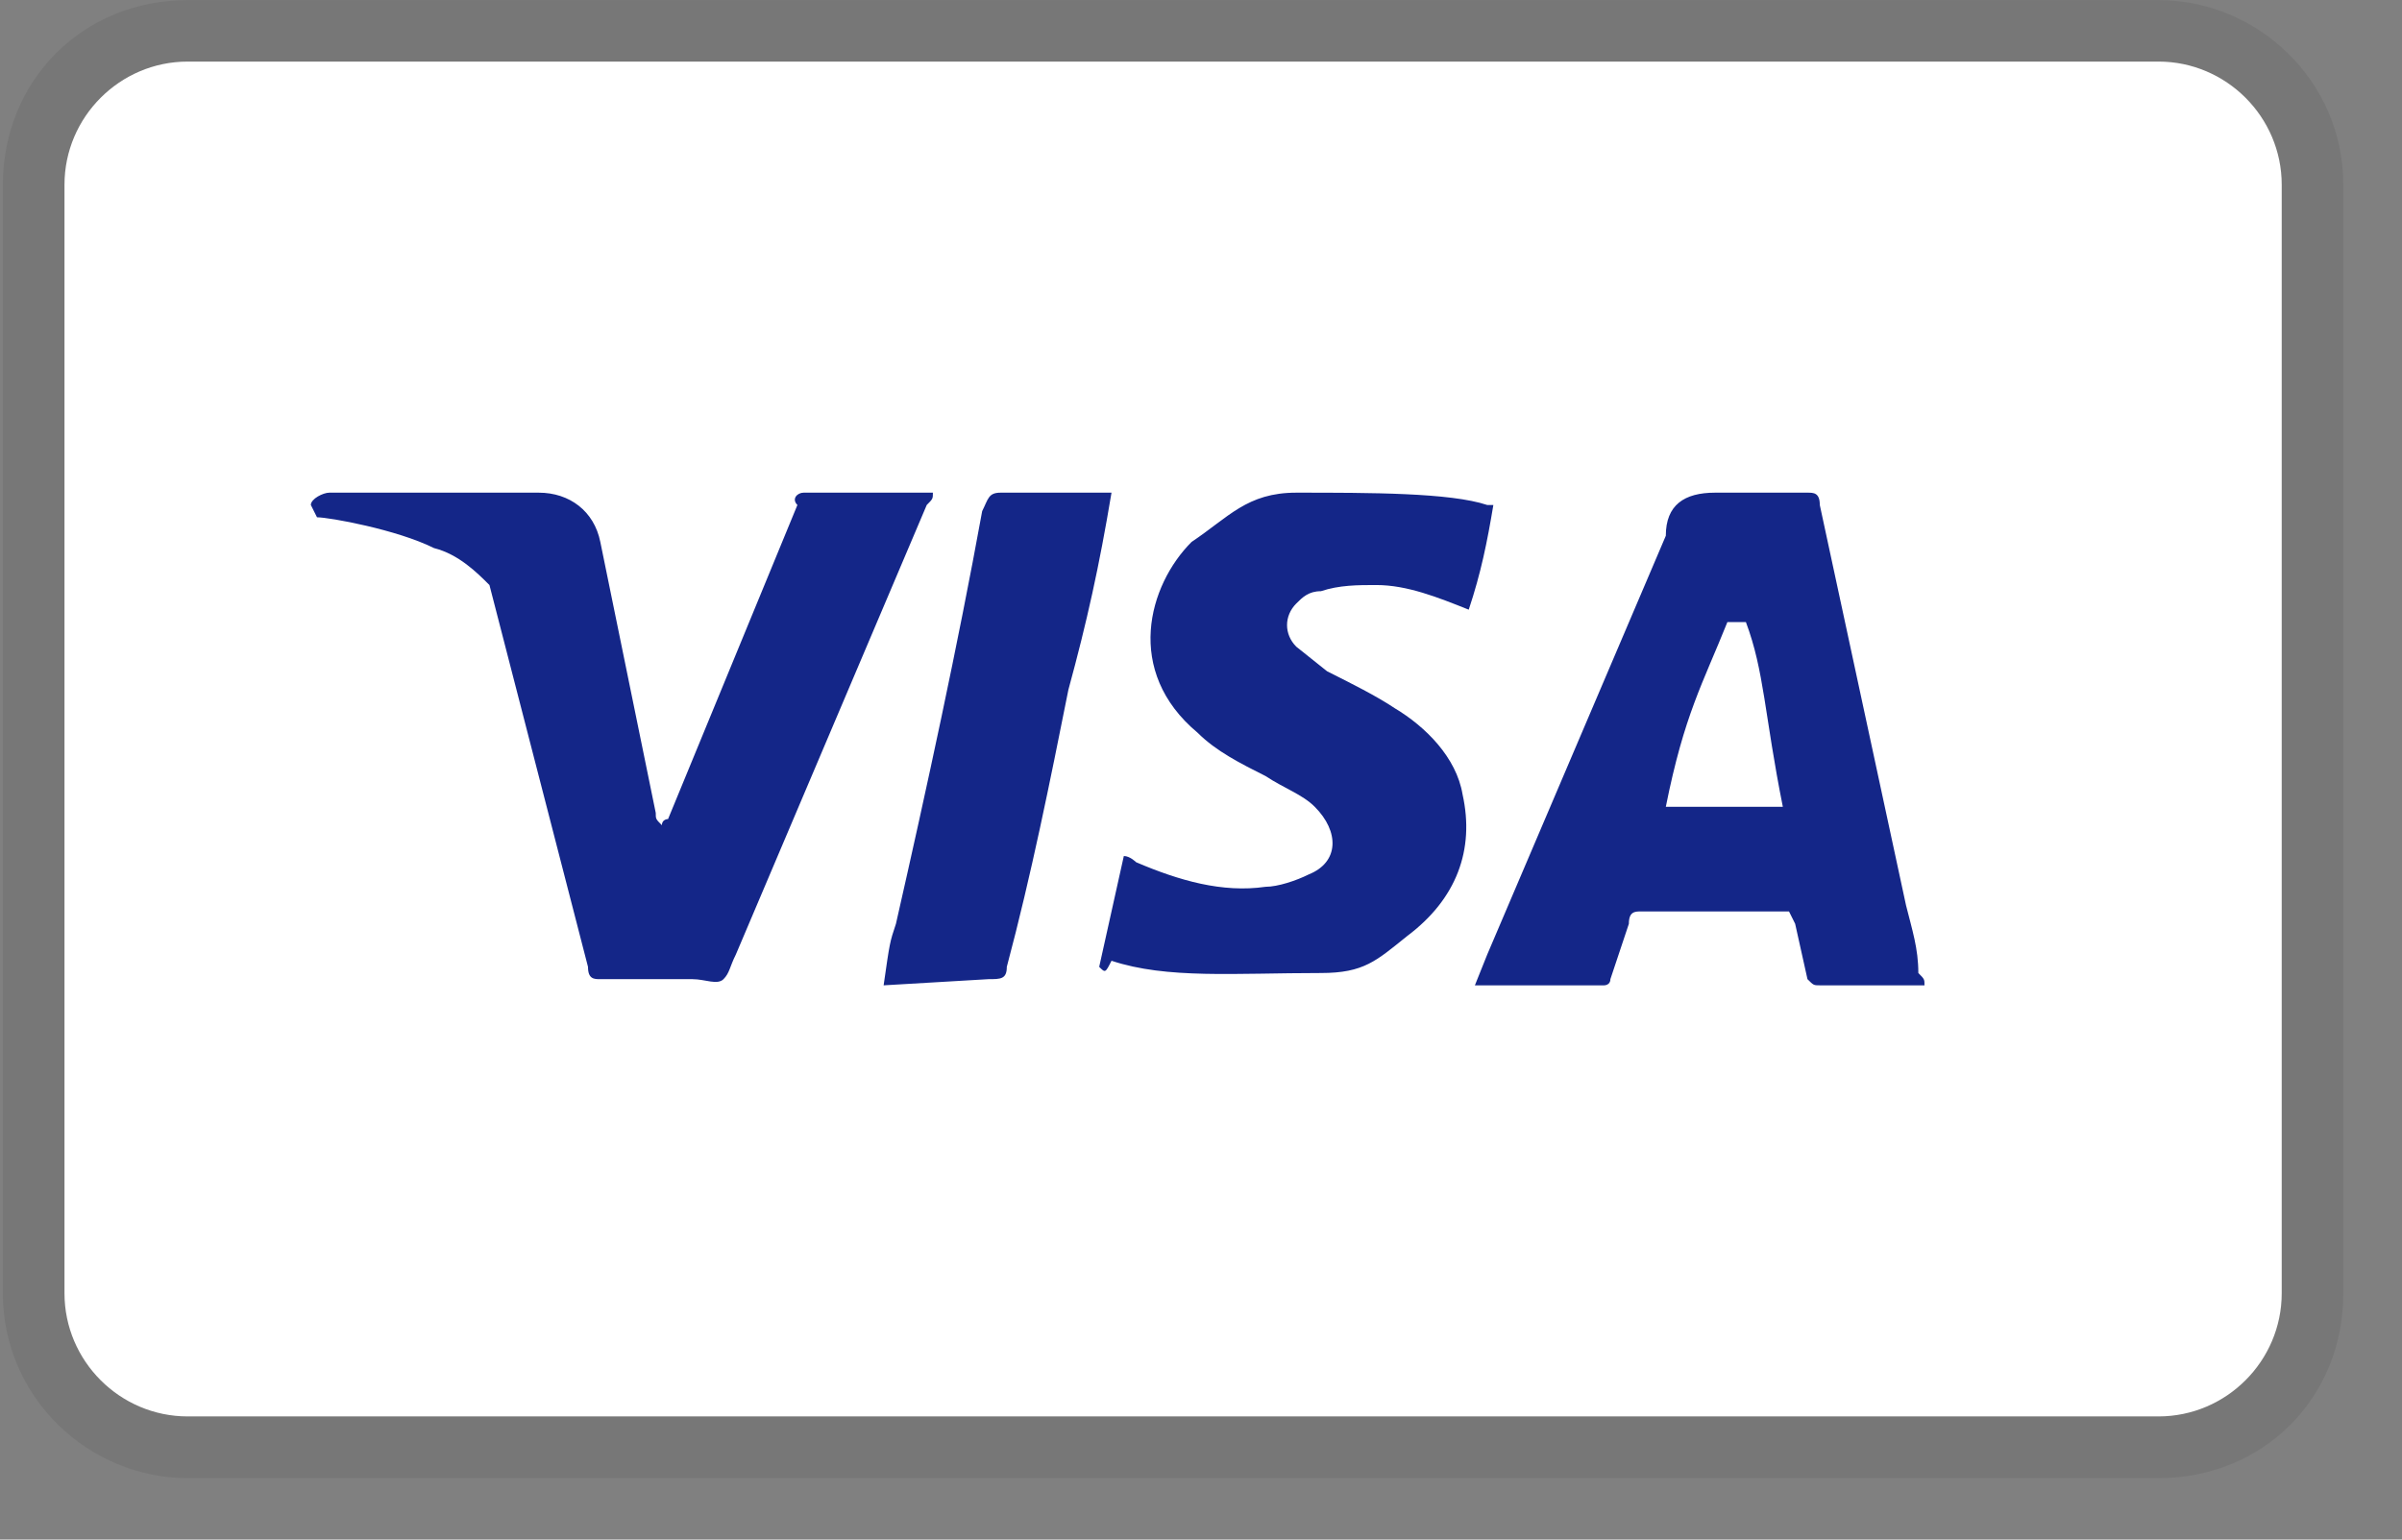 <svg width="39" height="25" viewBox="0 0 39 25" fill="none" xmlns="http://www.w3.org/2000/svg">
<rect x="0" y="0" width="39" height="25" fill="#808080" stroke="none"/>
<g clip-path="url(#clip0)">
<path opacity="0.07" d="M35.047 0.002H3.047C1.347 0.002 0.047 1.302 0.047 3.002V21.002C0.047 22.702 1.447 24.002 3.047 24.002H35.047C36.747 24.002 38.047 22.702 38.047 21.002V3.002C38.047 1.302 36.647 0.002 35.047 0.002Z" fill="black"/>
<path d="M35.047 1C36.147 1 37.047 1.9 37.047 3V21C37.047 22.1 36.147 23 35.047 23H3.047C1.947 23 1.047 22.1 1.047 21V3C1.047 1.9 1.947 1 3.047 1H35.047Z" fill="white"/>
<path d="M28.347 10.101H28.047C27.647 11.101 27.347 11.601 27.047 13.101H28.947C28.647 11.601 28.647 10.9 28.347 10.101ZM31.247 16H29.547C29.447 16 29.447 16 29.347 15.9L29.147 15.001L29.047 14.8H26.647C26.547 14.8 26.447 14.8 26.447 15.001L26.147 15.9C26.147 16 26.047 16 26.047 16H23.947L24.147 15.501L27.047 8.7C27.047 8.2 27.347 8 27.847 8H29.347C29.447 8 29.547 8 29.547 8.2L30.947 14.7C31.047 15.101 31.147 15.4 31.147 15.8C31.247 15.9 31.247 15.9 31.247 16ZM17.847 15.7L18.247 13.9C18.347 13.9 18.447 14.001 18.447 14.001C19.147 14.3 19.847 14.501 20.547 14.4C20.747 14.4 21.047 14.3 21.247 14.2C21.747 14.001 21.747 13.501 21.347 13.101C21.147 12.9 20.847 12.8 20.547 12.601C20.147 12.4 19.747 12.2 19.447 11.9C18.247 10.9 18.647 9.5 19.347 8.8C19.947 8.4 20.247 8 21.047 8C22.247 8 23.547 8 24.147 8.2H24.247C24.147 8.8 24.047 9.3 23.847 9.9C23.347 9.7 22.847 9.5 22.347 9.5C22.047 9.5 21.747 9.5 21.447 9.6C21.247 9.6 21.147 9.7 21.047 9.8C20.847 10.001 20.847 10.3 21.047 10.501L21.547 10.9C21.947 11.101 22.347 11.3 22.647 11.501C23.147 11.8 23.647 12.3 23.747 12.9C23.947 13.8 23.647 14.601 22.847 15.2C22.347 15.601 22.147 15.8 21.447 15.8C20.047 15.8 18.947 15.9 18.047 15.601C17.947 15.8 17.947 15.8 17.847 15.7ZM14.347 16C14.447 15.3 14.447 15.3 14.547 15.001C15.047 12.8 15.547 10.501 15.947 8.3C16.047 8.1 16.047 8 16.247 8H18.047C17.847 9.2 17.647 10.101 17.347 11.2C17.047 12.7 16.747 14.2 16.347 15.7C16.347 15.9 16.247 15.9 16.047 15.9L14.347 16ZM5.047 8.2C5.047 8.1 5.247 8 5.347 8H8.747C9.247 8 9.647 8.3 9.747 8.8L10.647 13.2C10.647 13.3 10.647 13.3 10.747 13.4C10.747 13.3 10.847 13.3 10.847 13.3L12.947 8.2C12.847 8.1 12.947 8 13.047 8H15.147C15.147 8.1 15.147 8.1 15.047 8.2L11.947 15.501C11.847 15.7 11.847 15.8 11.747 15.9C11.647 16 11.447 15.9 11.247 15.9H9.747C9.647 15.9 9.547 15.9 9.547 15.7L7.947 9.5C7.747 9.3 7.447 9 7.047 8.9C6.447 8.6 5.347 8.4 5.147 8.4L5.047 8.2Z" fill="#142688"/>
</g>
<defs>
<clipPath id="clip0">
<rect width="38" height="24" fill="white" transform="translate(0.047 0.002)"/>
</clipPath>
</defs>
</svg>
